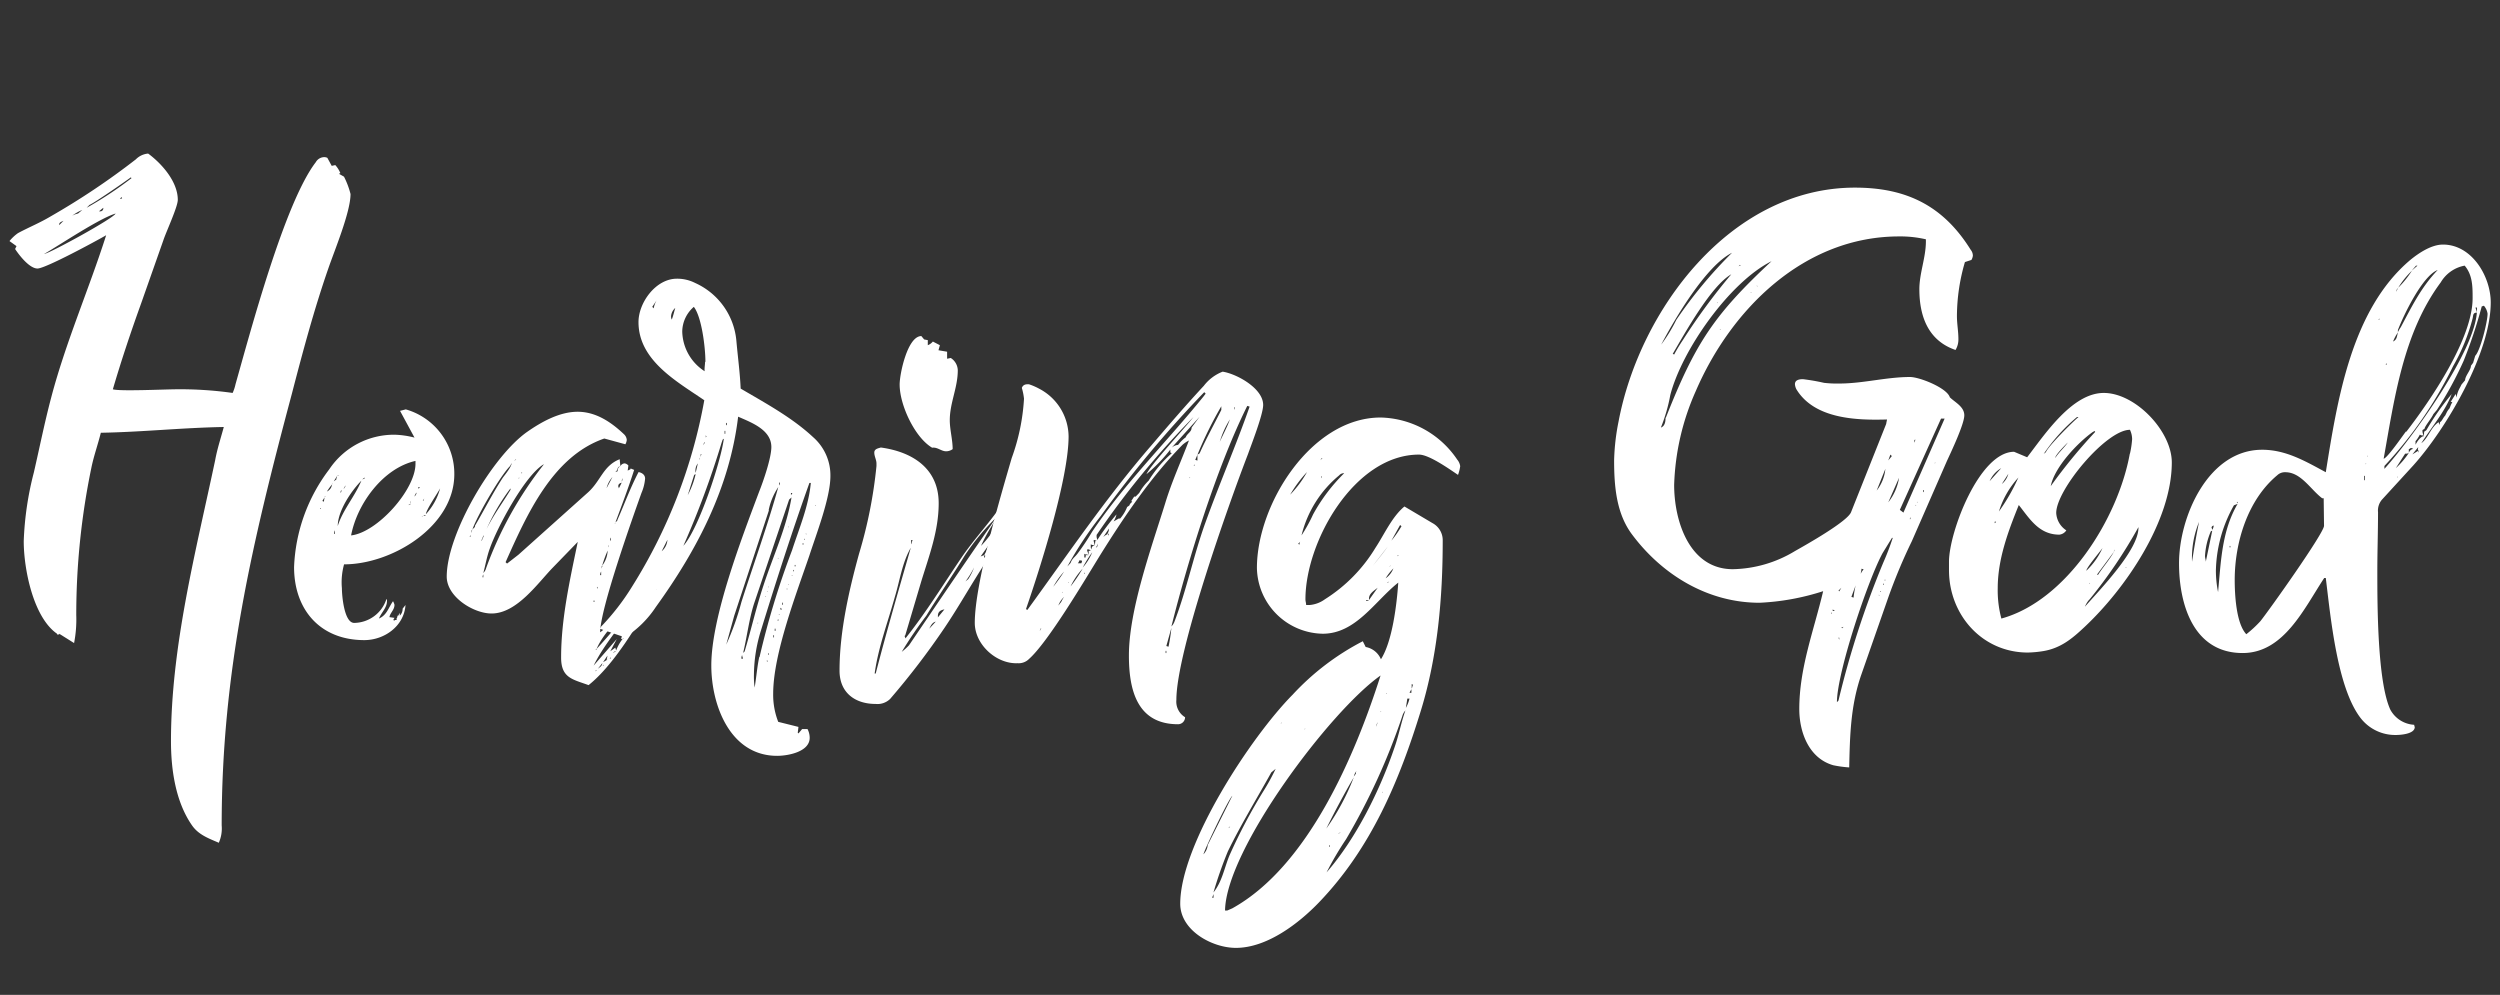 <svg xmlns="http://www.w3.org/2000/svg" id="Layer_3" data-name="Layer 3" viewBox="0 0 356.03 141.68"><rect x="0" y="0" width="356.03" height="141.68" fill="#333333" stroke="none"/><defs><style>.cls-1{fill:#fff;}</style></defs><path class="cls-1" d="M8.12,90.25C4.72,87.89,3.38,81,3.38,77.07a45,45,0,0,1,1.44-9.78c.83-3.61,1.55-7.21,2.48-10.71,2.06-7.83,5.35-15.35,7.82-23.08-1.44.83-8.65,4.74-9.78,4.74s-2.58-1.85-3.19-2.78l.2-.41-1-.72A6.07,6.07,0,0,1,2.56,33.2c1.54-.83,3.09-1.45,4.63-2.37a103.92,103.92,0,0,0,12.16-8.14,2.79,2.79,0,0,1,1.75-.82c1.95,1.44,4.22,4,4.22,6.59,0,1-1.65,4.53-2.06,5.77l-3.19,9.06c-1.44,4-2.78,8-4,12.15.93.31,7.52,0,9.06,0a53,53,0,0,1,8,.52,6,6,0,0,0,.41-1.24c2.16-7.62,7-25.85,11.43-31.62a1.41,1.41,0,0,1,1.14-.72,1,1,0,0,1,.51.1l.62,1.14.51-.11a4,4,0,0,1,.72,1.14l-.2.1.72.41a11.85,11.85,0,0,1,.93,2.47c0,2.58-2.27,8-3.2,10.71-2,5.77-3.6,11.75-5.15,17.72-5.66,21.22-10,39.55-10,61.49a5,5,0,0,1-.41,2.47c-1.44-.62-2.88-1.13-3.81-2.47-2.37-3.4-3-8-3-12,0-13.49,3.51-26.88,6.29-40,.3-1.65.82-3.2,1.23-4.74-5.87.1-11.64.72-17.51.82-.41,1.65-1,3.3-1.34,4.95a103.27,103.27,0,0,0-2.16,21,17.5,17.5,0,0,1-.31,4L8.43,90.25v.11H8.12ZM6.27,36.18c1-.2,10-5.15,10.19-5.77C14.09,31.14,8.74,34.74,6.27,36.18Zm2.78-4.74c-.21.11-.62.21-.62.52v.1Zm2.67-1.54a6.34,6.34,0,0,0-1.44.82,2.81,2.81,0,0,1,.83-.31Zm6.91-4.64c-.83.62-5.15,3.61-5.88,3.92l-.41.41a52.28,52.28,0,0,0,6.39-4.22Zm-3.92,4.33-.62.51h.21a.43.43,0,0,0,.41-.41Zm2.68-1.34-.1-.2-.21.3Z"></path><path class="cls-1" d="M49,80.37a9.57,9.57,0,0,0-.31,3.4c0,1,.31,4.94,1.75,4.94A4.89,4.89,0,0,0,55,85.41l.11-.1v.31c0,.93-.83,1.65-1.14,2.47,1.14-.51,1.34-1.54,2-2.47a1.94,1.94,0,0,1,.21.51c0,.73-.62,1.14-.72,1.76l.72.1L56,88.3l.21.1v-.1h.31l-.1-.21h.1l.1-.41h.1l.21-.41v.41a1.32,1.32,0,0,0,.41-1l.41-.52c-.2,3-3,5-5.87,5-6.28,0-10-4.33-10-10.4a24.51,24.51,0,0,1,5-13.91,11.09,11.09,0,0,1,9.37-4.94,12.71,12.71,0,0,1,2.78.41l-2.06-3.81.82-.21a9.53,9.53,0,0,1,6.91,9.27C64.67,75,55.81,80.37,49,80.37Zm-3.3-8c-.1,0-.1,0-.1.11h.1Zm.52-1.54-.31.51.21.11Zm.1-.21-.1.11h.1ZM48,67.8l.31-.1a.39.39,0,0,0-.31.1l-.52.83-.2.31V69a8,8,0,0,0-.72,1,1.25,1.25,0,0,0,.72-1l.2-.41.42-.31C47.88,68.11,48,68,48,67.8Zm-.31,7.73a.78.78,0,0,0-.1.51h.1Zm3.81-7.11c-1.44,1.44-3.4,4.33-3.4,6.49C48.8,72.64,50.55,70.69,51.48,68.42Zm-3.4,2.68v0Zm.41-.93c.11-.1.11-.21.11-.41A.73.73,0,0,0,48.49,70.17Zm.42-.62H49a.81.81,0,0,0,.21-.41C49.11,69.24,49,69.55,48.91,69.55ZM50,76.25c3.71-.41,9.17-6.49,9.17-10.2v-.41C54.57,66.67,50.86,71.72,50,76.25Zm1.54-7.93.42-.21V68l-.11.1C51.69,68.11,51.69,68.21,51.58,68.32Zm7,3a.66.66,0,0,0-.1.42l-.31.2.31-.1v-.1Zm.72-1.13-.21.41v.11C59.21,70.48,59.31,70.38,59.31,70.17Zm.31-.62a.22.22,0,0,0,.2-.2h-.2ZM60,73.67c.1-.1.21-.1.21-.2Zm.21-2.37h.1l.1-.3Zm.41,2.06a.37.37,0,0,0-.31.11A.37.37,0,0,0,60.65,73.36Zm0-.1a8.8,8.8,0,0,0,2.06-3.71C62.3,70.27,60.65,72.64,60.65,73.26Z"></path><path class="cls-1" d="M95.67,79.44C93.4,84.8,88.35,94,83.82,97.57c-2.26-.83-3.91-1-3.91-3.92,0-5.56,1.24-11,2.37-16.48l-3.5,3.61C76.61,83,73.63,87.37,70,87.37c-2.57,0-6.38-2.37-6.38-5.25,0-6.08,6.49-17.1,11.43-20.6,2.06-1.44,4.63-2.88,7.21-2.88s4.74,1.44,6.59,3.19a1.23,1.23,0,0,1,.41.82,1.5,1.5,0,0,1-.2.62l-3-.82C78.67,65,75,73.36,72,80.06l.21.2L73.83,79l9.89-8.86c1.85-1.65,2.16-3.81,4.53-4.74l.1,1-.3.11c-.21.41,0,.31-.42.72l.31-.11.11-.51.3-.21a.71.71,0,0,1,.62-.41.88.88,0,0,1,.52.31l-.1.72.41-.2v-.11l.51.21c-.82,2.57-1.75,5-2.68,7.52l-.1.1c.1,0,.1,0,.1-.1s.31-.21.31-.42c1-2.26,1.86-4.63,3-6.79.52.1.93.41.93.92a6.5,6.5,0,0,1-.52,2.06C90,74,85.47,86.75,85.47,90.05a17.66,17.66,0,0,0,3.4-3.4h.21c-1.34,2-3.2,3.6-4.12,5.77h-.11v.1c.11,0,.11,0,.11-.1a76.63,76.63,0,0,0,5.15-6.18,19.64,19.64,0,0,1,1.34-1.86l.51-.51C89.8,87.58,86.4,91,84.54,94.79L87.84,91l-.93,1.75.72-.52.11.41A6.46,6.46,0,0,1,88.66,91h.11v-.11l-.11.11h-.2a3.18,3.18,0,0,1,1.13-1.86v.41l.21-.41.31-.2.2-.42c.21-.82,1-1.44,1.34-2.26a12.71,12.71,0,0,1,.93-1.55h-.1l.2-.41h-.1l.62-1.13.1.41a5,5,0,0,1,.62-1.34h-.11l.31-.2a3.82,3.82,0,0,0,.42-.93v.1A15.66,15.66,0,0,1,95.67,79.44ZM67,76.14c0,.11-.1.21-.1.31H67Zm.62-1.23c1.34-2.27,2.58-4.74,4-6.9.31-.41,1.24-1.55,1.24-2.06l-.21.41c-1.44,1.44-4.64,7-5.36,9a.8.8,0,0,0-.2.52l.2-.52C67.45,75.22,67.65,75.11,67.65,74.91Zm1,2.06.31-.72c-.2.1-.2.51-.41.72Zm.21,4.84a.63.63,0,0,0-.1.41h.1Zm8.55-15.66c-2.68,1.65-6.59,9-7.62,11.95-.42,1.13-.62,2.37-.93,3.5a1.55,1.55,0,0,0,.41-.72A53,53,0,0,1,77.44,66.15ZM69.3,75.32c1-2,2.27-3.71,3.4-5.56v-.21A29.67,29.67,0,0,0,69.3,75.32Zm3.92-9.68.3-.21h-.1Zm.51,2.47h.21V68C73.83,68.11,73.83,68.11,73.73,68.11Zm.51-.72h.11v-.1C74.24,67.29,74.24,67.29,74.24,67.39Zm10.3,18.33h.11v-.2h-.11ZM85,95.41a.22.22,0,0,0-.21.2Zm0-11.75.1.21v-.31Zm.82,10.72-.72.92C85.37,95,85.78,94.89,85.78,94.38Zm-.31-12.47h.1V81.4A.94.94,0,0,0,85.47,81.91Zm.1-.92.21-.42h-.1Zm.21-.52a3.78,3.78,0,0,0,.72-2.06A16.83,16.83,0,0,0,85.78,80.47ZM86,94.68c-.11,0-.11.11-.21.11C85.88,94.79,86,94.79,86,94.68ZM86.4,94c0-.2.1-.41.1-.62l-.62.93Zm0-24.51.82-1.55A3.72,3.72,0,0,0,86.4,69.45Zm.2,24.31-.1.1C86.6,93.86,86.6,93.86,86.6,93.76Zm.11-16.17a.36.36,0,0,0-.11.31ZM87,93.65c-.11,0-.11.11-.21.11H87Zm0-17.09c-.11.1-.11.31-.11.51l.11-.2Zm.72,16.17h-.11l-.3.2h.1Zm.31-23.49a1.1,1.1,0,0,1,.1.31l.41-.82C88.25,68.83,88.05,68.94,88.05,69.24Zm.51-.61a1,1,0,0,0,.1-.52A1,1,0,0,0,88.56,68.63Zm1,21a.63.63,0,0,0-.1.41A.63.63,0,0,0,89.59,89.64Z"></path><path class="cls-1" d="M93.4,86.44A14.64,14.64,0,0,1,89,90.77l-3.6-1.24.21-.3A33.51,33.51,0,0,0,90,83.56,74.75,74.75,0,0,0,100.3,57c-3.91-2.68-9.37-5.67-9.37-11.13,0-2.78,2.47-6.18,5.46-6.18A5.64,5.64,0,0,1,99,40.3a10,10,0,0,1,5.87,8.24c.2,2.27.51,4.53.61,6.8,3.51,2.06,7.32,4.12,10.3,6.9a7.22,7.22,0,0,1,2.48,5.56c0,3.09-2,8.24-3,11.33-1.86,5.46-5.15,14-5.15,19.67a10.6,10.6,0,0,0,.72,4l2.88.72-.1.83.1.1.52-.62H115a2.68,2.68,0,0,1,.31,1.24c0,2-3.09,2.57-4.63,2.57-6.7,0-9.38-7.21-9.38-12.87,0-6.9,4.33-18.13,6.8-24.72.62-1.55,1.75-4.84,1.75-6.39,0-2.47-2.88-3.5-4.73-4.32C103.91,69.45,99.27,78.31,93.4,86.44ZM92.89,43.7l.2.21a3.75,3.75,0,0,1,.42-1.14Zm.62,40.17-.11.1h.11Zm.72-5.36a2.33,2.33,0,0,0,.82-1.64Zm2-34.71A1.78,1.78,0,0,0,95.57,45a.92.92,0,0,0,.1.51C95.87,45,96,44.42,96.18,43.8Zm4.23,7.73c0-2-.52-6.39-1.65-7.83a4.72,4.72,0,0,0-1.65,3.5,6.9,6.9,0,0,0,3.19,5.67C100.3,52.46,100.41,51.94,100.41,51.53ZM102.78,63a127.67,127.67,0,0,1-5.46,14.73c2.16-2.37,5.35-12,5.76-15.24C102.88,62.55,102.88,62.76,102.78,63Zm-4.84,7.52a12.18,12.18,0,0,0,1.13-3l-.21.11ZM99.38,66a1.65,1.65,0,0,0-.31,1.34Zm.2-.52a.36.36,0,0,0,.11-.31Zm.21-.82a.63.63,0,0,1-.1.41.78.78,0,0,0,.2-.41Zm.31-1.24.31-.41h-.11Zm.51-1.23-.1-.21v.31Zm2.68-.83h-.1v.42h.1Zm.21-1.13h-.11v.31h.11Zm6,12.46-4.94,15-1.14,4.12a38.38,38.38,0,0,0,2.17-6.08c1.75-5.46,3.7-10.81,5.25-16.37A9.25,9.25,0,0,0,109.47,72.64Zm-3.71,21.12c0-.21-.1-.31-.1-.52a1,1,0,0,0-.1.52Zm6.59-22.66-5,14.83c-.72,2.27-1,4.74-1.55,7l.21-.2c.93-3.09,1.65-6.29,2.68-9.38,1.34-4.12,3.29-8.24,4-12.56Zm-4.22,22.45a117.49,117.49,0,0,1,4.64-15.24c1-3.09,2.37-6.29,2.67-9.58h-.2c-2.47,6.9-4.74,14-6.9,21a21.61,21.61,0,0,0-1,6.28,11.6,11.6,0,0,0,.1,1.86C107.72,96.43,107.82,95,108.13,93.55Zm-.2-4.84v-.1l-.11.1ZM109,85l.1-.1H109Zm.2-.82.1.1v-.1Zm.1,9.89h-.1c0,.1,0,.1.1.2Zm.11-10.51.1.1v-.1Zm.1,9.48h-.1v.2h.1Zm.62-2.27h.1v-.31h-.1Zm.31-1.24h-.11v.31h.11Zm.41-10.09-.1.1h.1Zm0,8.76c-.1,0-.1.1-.1.2h.1Zm.1-19.47v.41a.58.58,0,0,0,.11-.41ZM111,87.47l-.11.11H111Zm.1-.72.2.11a.38.38,0,0,0-.1-.31Zm.41-.92h-.1v.3h.1Zm.62-2h-.1c0,.1,0,.1.1.1Zm.2-8.86-.1.1h.1Zm0,8.24c-.1,0-.1,0-.1.1Zm.52-13h-.21v.31ZM112.77,82l.1-.11h-.1Zm.2-.62c.11,0,.11-.11.11-.21H113Zm.21-.72h.1v-.21h-.1Zm1.23-3.3h-.1v.21h.1Zm.11-.51h.1v-.11h-.1Zm.2-.83.11.1V76Zm1.45-4v-.1l-.11.1Z"></path><path class="cls-1" d="M144.9,70.38l.83-.83-.11.62.31-.62h-.2l.2-.31v.31l.21-.41h.1l.41-.72.21.1c-1.86,4.74-5.05,9.17-7.73,13.5-1.54,2.47-3,5-4.63,7.41a108.94,108.94,0,0,1-7.73,10.1,2.57,2.57,0,0,1-2.06.72c-3,0-5.15-1.65-5.15-4.74,0-5.56,1.34-11.43,2.79-16.69a65.44,65.44,0,0,0,2.47-12.46V66c0-.52-.31-1-.31-1.55s.62-.61.93-.72c4.53.62,8.24,3,8.24,7.93,0,3.92-1.34,7.42-2.48,11.13l-2.26,7.62c0,.1-.11.1-.11.2a1,1,0,0,1,.11.31c2.88-3.6,5.35-7.62,7.93-11.43,1.54-2.27,3.4-4.33,5-6.49.93-1.13,1.55-2.68,2.68-3.71l-.51.93.72-.82c-1.65,2.78-3.71,5.35-5.05,8.34a15.54,15.54,0,0,0,2-2.58c1-1.75,1.75-3.91,3.29-5.35ZM124.71,95.92c1.55-6,3.3-12,5-17.92-1.24,2.16-1.55,4.63-2.27,7-1,3.61-2.37,7.21-2.88,10.92Zm6.9-47.58.52.1v.72a1.74,1.74,0,0,0,.72-.52l1,.52-.2.72,1.23.21v1l.52-.11a2.15,2.15,0,0,1,1,1.75c0,2.48-1.14,4.64-1.14,7.11,0,1.34.41,2.78.41,4.12a1.59,1.59,0,0,1-.92.31c-.72,0-1.24-.62-2-.51-2.47-1.45-4.63-6.08-4.63-9,0-1.54,1.13-6.9,3.09-6.9ZM129.45,91.9c4.12-6.07,8.24-12.15,12.46-18.23a32.42,32.42,0,0,0-4.53,5.46c-1.75,2.89-3.7,5.67-5.46,8.55a58.36,58.36,0,0,0-3.5,5.15A8.7,8.7,0,0,0,129.45,91.9Zm.31-15v.61c.1-.1.1-.41.21-.61Zm3.5,11.63c-.51.11-.72.62-.92,1Zm1.24-1.75c-.52.11-.93.31-.93.93v.21Zm3.4-4.32a7.94,7.94,0,0,0,.82-1.65,13,13,0,0,1-1.23,2Zm2.26-3,.31-.31a.4.4,0,0,1-.31-.1,10.83,10.83,0,0,0,.73-1.55l-1.24,1.75.51-.2Zm2-3.6.31-.52v-.41a6.32,6.32,0,0,0-.93,1.54l.41-.2.21-.41a.61.61,0,0,1,.1.41.6.6,0,0,0,.11-.41Zm.1.41H142a.36.36,0,0,0-.11.31Zm.21-.83v.21c.1-.1.1-.1.1-.21Zm.82-1.34c0-.41.21-.72.21-1.13l-.93,1.75.41-.2v.31l.21-.31h-.21Zm0,0v.31l.21-.31a.64.64,0,0,1,.1-.41h-.1c0,.11-.1.31,0,.41ZM145,70.69l-.1.41-.41.1a1.23,1.23,0,0,0,.41-.82Zm.21.31-.21.1-.1.31Zm.31-2.68.21.1a3.44,3.44,0,0,1-.73,1.34A7.82,7.82,0,0,0,145.52,68.32Zm.41.92V69h.1v.1Zm.21-.51V69H146Zm0,.41V69h.1Z"></path><path class="cls-1" d="M138.82,88.71c0-5.56,3.61-17.82,5.26-23.48a29.58,29.58,0,0,0,1.75-8.45,8.41,8.41,0,0,0-.31-1.54c.21-.52.62-.52,1-.52a8.57,8.57,0,0,1,1.44.62,7.75,7.75,0,0,1,4.22,6.8c0,6-4,18.64-6.07,24.61l.2.11c5.77-7.93,11.23-16,17.62-23.38,2.47-2.89,4.94-5.77,7.52-8.55a6.18,6.18,0,0,1,2.67-2c2,.31,5.77,2.37,5.77,4.74,0,1.34-1.65,5.56-2.16,7-2.78,7.21-10.2,28.12-10.2,35a2.59,2.59,0,0,0,1.24,2.47,1,1,0,0,1-1,1c-5.87,0-7-4.94-7-9.78,0-6.49,3.2-15.35,5.15-21.63.93-3.09,2.27-6,3.4-9a4.25,4.25,0,0,0-.92.62c-4.54,4.63-8.35,10.3-11.75,15.75-2.16,3.51-7.41,12.36-10.09,14.73a2.08,2.08,0,0,1-1.65.62C141.91,94.58,138.82,91.8,138.82,88.71Zm9.48.72a.55.55,0,0,0-.21.41ZM150,83.56a26.2,26.2,0,0,0,1.54-2.16A10.66,10.66,0,0,0,150,83.56Zm1.13,2.16a4.61,4.61,0,0,1,.41-.72,3.24,3.24,0,0,0-.82,1.24Zm.1-1.34c.11,0,.11,0,.11-.1Zm1.24-4.22c.21-.62.62-.82,1-1.34a31.9,31.9,0,0,0,2.06-3.09c4.64-6.9,10.61-12.77,15.86-19.26l.31-.41-.2-.21a160.24,160.24,0,0,0-14.73,17.62A53.31,53.31,0,0,0,152,80.68ZM152.21,83v-.1l-.1.1Zm2-2.05a10.18,10.18,0,0,0-1.75,2.57A21.92,21.92,0,0,0,154.17,81Zm-.2-1.14h-.31a.77.77,0,0,1-.21.41H154l.1-.3Zm.2,1a7.64,7.64,0,0,0,1.34-2.16A15.67,15.67,0,0,0,154.17,80.88Zm.21-1.95v.3a.38.38,0,0,0,.1.31.63.63,0,0,0,.1-.41H155a.66.66,0,0,0-.42-.1Zm0,2.67v.21l.1-.1Zm.41-3.29v.2a4.41,4.41,0,0,1,.21.62v-.62a.37.37,0,0,0,.3-.1,1,1,0,0,1-.3-.1Zm.51-.72v.31a.6.6,0,0,0,.11.41c0-.31.1-.52.41-.52a.39.39,0,0,0-.31-.1Zm.42-.62v.2a1.37,1.37,0,0,1,.1.62,1.33,1.33,0,0,0,.1-.62l.21-.1a1,1,0,0,1-.31-.1Zm.51.93.1-.42-.31.62Zm4.84-6.49.41-.62h.21l.51-.52a7.41,7.41,0,0,1,1.34-1.75,17.1,17.1,0,0,1,3.3-3.91l-.21-.1v-.42a21.78,21.78,0,0,1-3.4,3.51c.52-1.24,5.57-6.7,6.7-8.14a119.28,119.28,0,0,0-13.8,16.79v.31l.1.41A32.6,32.6,0,0,1,159,73.26a3,3,0,0,1-.41,1l.72-.41h.21a5.71,5.71,0,0,0,1-1.65l.31-.21a1,1,0,0,1,.41-.51Zm-4,5.15a2.23,2.23,0,0,1,.61-.42V76a1.39,1.39,0,0,0,.21-.72Zm.72-.42v.21a.39.39,0,0,0,.1-.31ZM166,93h.1v-.31H166Zm.1-1,.31.1a24.8,24.8,0,0,0,.41-2.68Zm11.53-34.2c-4.32,8.65-8.44,21.94-10.81,31.42a2.14,2.14,0,0,0,.41-.62C169,84,170,79,171.68,74.39c2-5.56,4.33-10.91,6.28-16.48Zm-8.75,4.43c.21-.51.82-.72.82-1.34l1.14-1.54-4,4.43a1.51,1.51,0,0,1,.93-.42A6,6,0,0,1,168.9,62.24Zm.51,5.87.11-.1h-.11Zm.73-2c0,.11-.11.11-.11.21h.11Zm.41-1.34-.31.73.31.1Zm.31-.2c.92-2.06,2.06-4.12,3.09-6.18v-.52a54.54,54.54,0,0,0-3.4,6.9Zm2.78-1.44c.51-1.14,1.13-2.27,1.54-3.4A12.65,12.65,0,0,0,173.64,63.17Zm2.26-5.05-.1-.1v.41Z"></path><path class="cls-1" d="M188.37,90.25A9.54,9.54,0,0,1,179,80.88c0-9.06,7.73-21.42,17.62-21.42a13.5,13.5,0,0,1,10.91,6,1.84,1.84,0,0,1,.42.93,5.77,5.77,0,0,1-.31,1.24c-1.24-.83-4.12-2.89-5.56-2.89-9.17,0-16.17,12.36-16.17,20.6,0,.31.1.52.1.82h.51a4.32,4.32,0,0,0,2.17-.82A22.29,22.29,0,0,0,195.89,78c1.23-1.86,2.36-4.43,4.12-5.87l4,2.37A2.76,2.76,0,0,1,205.46,77c0,8.14-.72,16.37-3.08,24.1-3.09,10.09-7.11,19.67-14.53,27.4-2.88,3-7.41,6.49-11.84,6.49-3.4,0-7.93-2.48-7.93-6.29,0-8.44,10.09-23.79,16-29.76a36.21,36.21,0,0,1,10-7.62l.41.82a2.91,2.91,0,0,1,2.17,1.75c1.64-2.57,2.26-7.83,2.47-10.92C195.78,85.62,193.1,90.25,188.37,90.25ZM172,120.33l3.5-7c-.51.41-3.81,7.31-4.12,8.34A2.28,2.28,0,0,0,172,120.33Zm.62,7.52h.2v-.52ZM181.05,110c-2.06,3.71-4.32,7.42-6.18,11.23a57.34,57.34,0,0,0-2.06,5.87c1.24-1.55,1.55-3.5,2.27-5.25a77.89,77.89,0,0,1,4.84-9.17,30.56,30.56,0,0,0,1.75-3.19Zm-6.59,19.67h.31l.72-.31c10.82-6,17.51-21.83,21.12-33.16C189.5,101.17,174.56,121,174.46,129.7Zm.72-11.94a.22.22,0,0,0-.2.2ZM182.39,103c.11,0,.11,0,.11-.11Zm3.71-35.74a18.47,18.47,0,0,0-2.37,3.19A15.21,15.21,0,0,0,186.1,67.29Zm-1.23,10.19.2.11a.66.66,0,0,1,.1-.42ZM187,73.26a25.09,25.09,0,0,1,4.43-5.87.91.91,0,0,0-.72.31,16,16,0,0,0-5.36,8.55A22.22,22.22,0,0,0,187,73.26Zm-1.24,30.59c.11,0,.11,0,.11-.1Zm2.58-38.62h-.11l-.2.31Zm-.11,2.67-.1-.1v.31ZM199.7,102a92.91,92.91,0,0,1-8,17.51,45,45,0,0,0-2.78,4.73c4.22-4.84,7.62-11.74,9.68-17.81.62-1.76.93-3.51,1.55-5.26A2,2,0,0,0,199.7,102Zm-10.82,16a33.23,33.23,0,0,0,3.92-7.31C191.46,113,190.12,115.49,188.88,118Zm.52,2.58v-.21c-.11,0-.11.1-.11.21Zm1.13-1.86a.78.78,0,0,0,.41-.2Zm2.57-8.55a.58.58,0,0,1,.11-.41,2,2,0,0,0-.41.83Zm1.34-28.22c1-1.34,2.17-2.68,3.2-4.12Zm.11,3.5v.11a.58.58,0,0,0,.41-.11Zm.41,0,1.24-1.75c-.52.42-1.24.83-1.24,1.55Zm1.24,17.41a1.39,1.39,0,0,0-.21.62Zm.41-1.44.1-.1h-.1Zm.2,11.43h.11v-.1Zm1.65-31.93a8,8,0,0,0-1.13,1.44A3.07,3.07,0,0,0,198.46,80.88Zm-.93,17.82h-.1v.1ZM197.64,83l.2-.2-.31.2Zm.41-2.47H198c0,.11-.11.11-.11.21Zm1.34-5.76L198.15,77a15.6,15.6,0,0,0,1.44-2.06Zm-.31,4.32-.1.1c.1,0,.1,0,.2-.1Zm1.34,20.4-.21,1.33a5.27,5.27,0,0,0,.52-1.33Zm.31-.83H201v-.51Zm.31-.62c.1-.1.1-.41.2-.51l-.2-.11Z"></path><path class="cls-1" d="M255.83,55.44a1.92,1.92,0,0,1-.21-.72c0-.62.62-.72,1.14-.72a28.17,28.17,0,0,1,3,.52,15.69,15.69,0,0,0,2.17.1c3.39,0,6.69-.93,10.09-.93,1.34,0,5.25,1.55,5.66,2.89.73.72,2.06,1.33,2.06,2.57s-1.85,5.15-2.47,6.49l-5,11.43a77.77,77.77,0,0,0-3.4,8.14L265.1,96c-1.55,4.43-1.65,8.65-1.75,13.29a16.07,16.07,0,0,1-2.27-.31c-3.5-1-4.84-4.74-4.84-8,0-5.87,2.06-11.13,3.4-16.79a34.43,34.43,0,0,1-9.06,1.65c-7.32,0-13.81-3.92-18.13-9.69-2.27-3-2.58-6.9-2.58-10.6a31.47,31.47,0,0,1,.62-5.46c3-16,16-33.37,33.68-33.37,7.31,0,12.57,2.57,16.48,8.85a1.36,1.36,0,0,1,.31.83,1.43,1.43,0,0,1-.21.62l-.92.3A27.58,27.58,0,0,0,278.69,45c0,1.13.21,2.16.21,3.3a2.88,2.88,0,0,1-.41,1.54c-3.92-1.34-5.15-4.84-5.15-8.65,0-2.27.93-4.53.93-6.8v-.31a16,16,0,0,0-3.82-.41c-13.49,0-23.89,10.3-28.94,22a35.36,35.36,0,0,0-3.09,13.39c0,5.15,2.17,12,8.35,12a17.65,17.65,0,0,0,8.85-2.58c1.45-.82,7.52-4.22,8-5.56l5-12.56c0-.11.11-.52.11-.62C264.38,59.87,258.4,59.67,255.83,55.44Zm-17.1-9.89A63.78,63.78,0,0,1,246.66,36c-3.71,1.85-8.13,9.37-10.09,13.08A22.88,22.88,0,0,0,238.73,45.55Zm-1.54,14,.1-.2c4.12-10.41,6.8-14.53,15-22.15-6,3-12.77,12.67-14.42,19.06a23.85,23.85,0,0,1-1.34,4.63C237.08,60.7,237.19,60.08,237.19,59.56Zm1.23-9.06a22.5,22.5,0,0,1,1.24-2.06,87.92,87.92,0,0,1,6.9-9.37c-2.88,1.64-6.59,8.34-8.34,11.33Zm6.18-7.31c0-.11,0-.11-.1-.11Zm.31,3.81h.1v-.11Zm2.88-9.17h.11l-.11-.1-.2.2Zm1.65,3.81h-.1v.1Zm.83-.82c0-.11,0-.11-.11-.11Zm10.61,46.55v-.1c-.11,0-.11,0-.11.1ZM261,87h.31l-.31-.21Zm.82,12.77a129.84,129.84,0,0,1,6.39-19.67,36.27,36.27,0,0,0,1.34-3.5h-.11l-1.33,2.16C266,82.63,261.6,95.82,261.6,100Zm.41-16.07-.41.42.11.1Zm-.3,7.42v-.31h-.11Zm.3-1.75.11.1.2-.2ZM263.66,85l.31.11a13,13,0,0,1,.3-1.76Zm1.75-3.91-.31-.1c0,.2-.1.51-.1.72A1.91,1.91,0,0,1,265.41,81.09Zm1.85-11.23a5.86,5.86,0,0,0,1.24-3.09Zm.31,14.83v.11h.1Zm.21-.41h.1c0-.1,0-.1-.1-.1Zm.41-1h.1c0-.1,0-.1-.1-.21Zm.31-.62v-.1c-.11,0-.11,0-.11.1Zm.92-17.71-.2-.21-.31.83Zm-.51,6.59a7.54,7.54,0,0,0,1.54-3.5ZM271.07,73l5.87-13.39h-.51l-5.87,13Zm1,.62-.1.31h.1Zm.72-11h-.1a.63.63,0,0,0-.1.41Zm0,9.27v.1h.11Zm.21-.31.1-.1H273ZM274,70v-.2h-.11v.31Zm1.54-4,.1-.1h-.1Z"></path><path class="cls-1" d="M288.69,65.12c2.47-3.19,6.38-9.16,10.91-9.16s9.69,5.46,9.69,9.89c0,8.34-6.6,18-12.47,23.48-1.75,1.65-3.4,3-5.87,3.4a15.77,15.77,0,0,1-2.16.2c-6.49,0-11.23-5.35-11.23-11.74V80c0-4.23,4.33-15.66,9.27-15.66ZM285,66.67a4,4,0,0,0-1.65,1.85Zm-.93,7.62v.21c.1,0,.1-.11.21-.21Zm19.26-9.68a13.32,13.32,0,0,0,.31-2.06,3.12,3.12,0,0,0-.31-1.34c-3.4,0-10.5,8.55-10.5,11.84a3.14,3.14,0,0,0,1.44,2.48,1.36,1.36,0,0,1-1,.61c-2.89,0-4.22-2.26-5.77-4.22-1.54,3.81-3,7.73-3,11.85a15.58,15.58,0,0,0,.52,4.32C294.35,85.52,301.66,73.78,303.31,64.61ZM287.45,68a12.69,12.69,0,0,0-2.78,4.84,27.28,27.28,0,0,0,2.68-4.64Zm-2.37.93a2.71,2.71,0,0,0,.93-1.45Zm6.28-4.54c.31-.82,3.71-4.22,4.64-5h-.21a25.39,25.39,0,0,0-4.74,5.25Zm7-2.88v-.1h-.11c-.1,0-.1.1-.2.1-2.16,1.54-5.46,5-6,7.72A77,77,0,0,1,298.37,61.52Zm-3.92,1.54c-.41.42-1.75,1.75-1.75,2.17C293.22,64.4,293.94,63.79,294.45,63.06Zm3.09,22.35a3.51,3.51,0,0,0-.61,1c2.06-2.36,7.72-8.13,7.62-11.33A69.24,69.24,0,0,1,297.54,85.41Zm1.86-7.31c-.52.72-2.27,2.78-2.27,3.19A10.38,10.38,0,0,0,299.4,78.1ZM297.54,83c0,.11,0,.11.11.11Zm1.24-1.13c.72-1.13,1.65-2.16,2.27-3.29l-2.37,3.19v.1Zm2.37-3.6a.38.38,0,0,0-.1.31Zm1.54,2.57h.11v-.1Z"></path><path class="cls-1" d="M343.89,103.54c0,1-2.06,1.13-2.67,1.13a6.22,6.22,0,0,1-5-2.36c-3.4-4.33-4.32-14.53-5-20H331C328.13,86.65,325.25,93,319.38,93c-7,0-9.06-6.91-9.06-12.78,0-6.59,4.12-16.17,11.84-16.17,3.4,0,6.18,1.65,9.06,3.2C332.87,57,334.83,44.11,343.28,37c1.23-1,3-2.17,4.63-2.17,4.12,0,6.8,4.54,6.8,8.24,0,7.21-6.29,17.92-11,23.18l-4.43,4.84a2.37,2.37,0,0,0-.62,1.85c0,2.78-.1,5.67-.1,8.45,0,4.63,0,15.65,1.85,19.67a4.12,4.12,0,0,0,3.4,2.16A1,1,0,0,0,343.89,103.54ZM312.17,80c.31-2,.62-3.82,1-5.67A13.55,13.55,0,0,0,312.17,80Zm2.68-4.33a10.3,10.3,0,0,0-.83,3.5c0,.31.11.52.11.83l.92-4.43Zm.41-.82a.33.33,0,0,0-.31.3,1.1,1.1,0,0,1,.1.31A1.35,1.35,0,0,0,315.26,74.81Zm2.88-2.89a19.66,19.66,0,0,0-2.57,9.27,15.42,15.42,0,0,0,.31,3.09c.41-4.32.51-8.65,2.78-12.56Zm-.61,6h.1v-.21h-.1Zm13.39-7h-.21c-1.65-1.23-3-3.71-5.25-3.71a1.57,1.57,0,0,0-1.14.42c-4.22,3.5-6.07,9.57-6.07,14.93,0,2.06.2,6.18,1.65,7.72a16.23,16.23,0,0,0,2-1.85c1.24-1.54,9.07-12.56,9.07-13.59Zm-12.26.52h-.1c0,.1,0,.1.1.2Zm18.13-3.71h-.11v.62h.11Zm.1-1.65.1-.1h-.1Zm.21-1.13h.1v-.11Zm1.75-19.47v-.2c0,.1-.11.1-.11.2Zm3.81,16c3.5-4.54,9.47-13.29,9.47-19.06,0-1.65,0-3.29-1.13-4.63a5,5,0,0,0-3.4,2.37c-5.35,7.21-6.59,16.48-8.14,25.13C340,65.23,342.25,61.93,342.66,61.42ZM352.75,43.8h-.21l.21.72c-.62,0-.51.42-.62.83a27.43,27.43,0,0,1-2.78,6.8,58.21,58.21,0,0,1-9.78,14.21v.41c3.91-4.32,13.18-17.1,13.18-22.66Zm-12.87,7.93-.11.11c0,.1,0,.1.11.1Zm1.64-4.42a6,6,0,0,0-.72,1.33C341.42,48.34,341.32,47.82,341.52,47.31Zm0-6.29a.9.9,0,0,0-.3.52Zm1,23.59-1.33,2.06a11.46,11.46,0,0,0,1.85-2.16A1,1,0,0,1,342.55,64.61Zm-1.13,3.29v.21c0-.1,0-.1.1-.21Zm.1-20.59a4.72,4.72,0,0,1,.42-.73c1.54-2.88,2.88-5.66,5.25-8.13-2.16.82-4.84,6.38-5.67,8.55Zm0-6.29a13.81,13.81,0,0,0,2-2.47A11.85,11.85,0,0,0,341.52,41Zm2.17,22.87-.31-.1-.31.2v.52a1,1,0,0,1,.41-.52C343.58,64,343.58,63.89,343.69,63.89Zm-.21-25.34.83-.72h-.21Zm.1,26.16.83-.51c-.1-.21,0-.31,0-.52ZM344.82,62l-.21-.1a4.49,4.49,0,0,1-.61.93v.51c.2-.41.72-1.23,1.23-1.23A.58.58,0,0,0,344.82,62Zm-.41,2.48.1-.31h-.1Zm.82-3,.31-.21a35.83,35.83,0,0,1,3.61-5.15c-.93,2.48-2.89,4.74-4.33,7,1-.72,1.34-2.27,2.47-3l.11.41.1-.41c.31-.21.41-.62.72-.93l.2-.41a2.43,2.43,0,0,1,.42-.62l.2-.51.21-.41H349l.72-1.14.11.52a4.09,4.09,0,0,1,.51-1.44l.21-.42.51-.61c0-.62.83-1.45.83-2.06l.31-.42.3-1c.73-.72,1.76-4.84,1.76-6a2.26,2.26,0,0,0-.52-1.13l-.31.1a68,68,0,0,1-2.57,7.73,51.5,51.5,0,0,1-3.81,7l-.52.62c-.2.51-1.24,1.75-1.24,2.06l-.3.2v.21a1.55,1.55,0,0,0,.2.62Z"></path></svg>